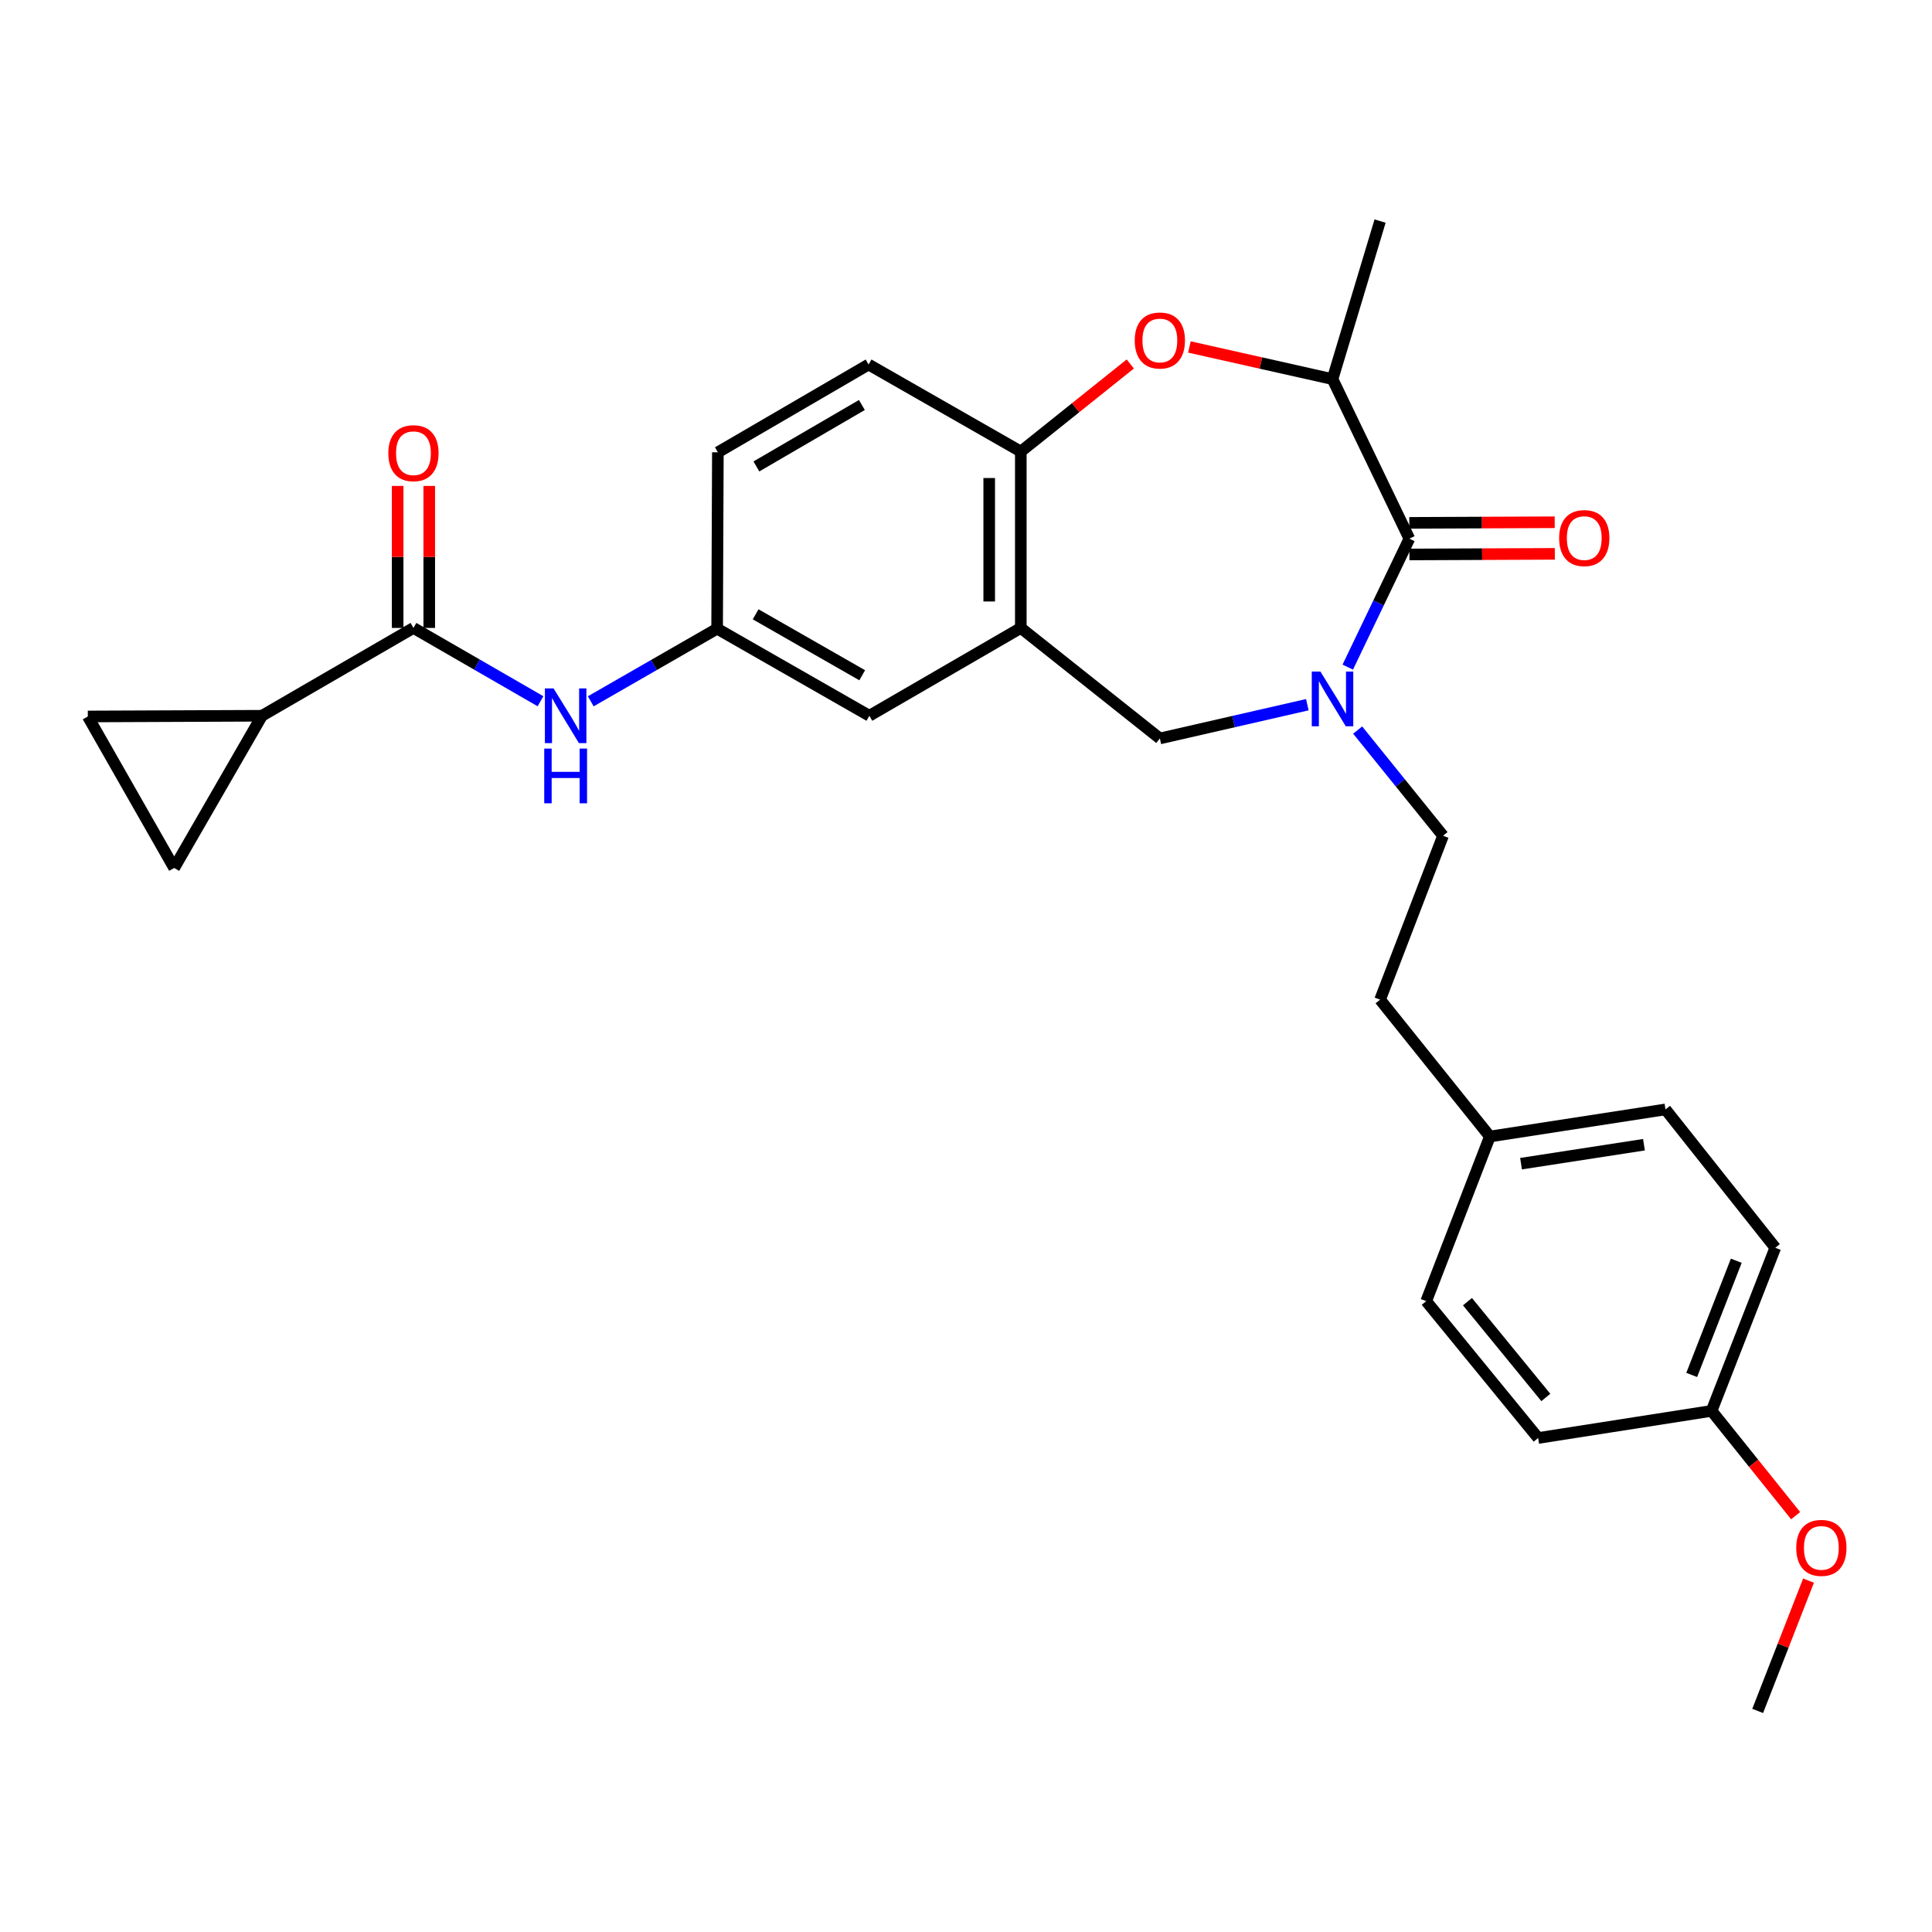 <?xml version='1.0' encoding='iso-8859-1'?>
<svg version='1.1' baseProfile='full'
              xmlns='http://www.w3.org/2000/svg'
                      xmlns:rdkit='http://www.rdkit.org/xml'
                      xmlns:xlink='http://www.w3.org/1999/xlink'
                  xml:space='preserve'
width='1000px' height='1000px' viewBox='0 0 1000 1000'>
<!-- END OF HEADER -->
<rect style='opacity:1.0;fill:#FFFFFF;stroke:none' width='1000' height='1000' x='0' y='0'> </rect>
<path class='bond-0' d='M 697.601,345.308 L 713.542,312.06' style='fill:none;fill-rule:evenodd;stroke:#0000FF;stroke-width:6px;stroke-linecap:butt;stroke-linejoin:miter;stroke-opacity:1' />
<path class='bond-0' d='M 713.542,312.06 L 729.483,278.812' style='fill:none;fill-rule:evenodd;stroke:#000000;stroke-width:6px;stroke-linecap:butt;stroke-linejoin:miter;stroke-opacity:1' />
<path class='bond-7' d='M 676.677,364.75 L 638.507,373.486' style='fill:none;fill-rule:evenodd;stroke:#0000FF;stroke-width:6px;stroke-linecap:butt;stroke-linejoin:miter;stroke-opacity:1' />
<path class='bond-7' d='M 638.507,373.486 L 600.338,382.223' style='fill:none;fill-rule:evenodd;stroke:#000000;stroke-width:6px;stroke-linecap:butt;stroke-linejoin:miter;stroke-opacity:1' />
<path class='bond-12' d='M 702.725,377.881 L 724.819,405.232' style='fill:none;fill-rule:evenodd;stroke:#0000FF;stroke-width:6px;stroke-linecap:butt;stroke-linejoin:miter;stroke-opacity:1' />
<path class='bond-12' d='M 724.819,405.232 L 746.912,432.583' style='fill:none;fill-rule:evenodd;stroke:#000000;stroke-width:6px;stroke-linecap:butt;stroke-linejoin:miter;stroke-opacity:1' />
<path class='bond-4' d='M 729.483,278.812 L 689.709,196.229' style='fill:none;fill-rule:evenodd;stroke:#000000;stroke-width:6px;stroke-linecap:butt;stroke-linejoin:miter;stroke-opacity:1' />
<path class='bond-14' d='M 729.518,286.99 L 767.149,286.831' style='fill:none;fill-rule:evenodd;stroke:#000000;stroke-width:6px;stroke-linecap:butt;stroke-linejoin:miter;stroke-opacity:1' />
<path class='bond-14' d='M 767.149,286.831 L 804.78,286.673' style='fill:none;fill-rule:evenodd;stroke:#FF0000;stroke-width:6px;stroke-linecap:butt;stroke-linejoin:miter;stroke-opacity:1' />
<path class='bond-14' d='M 729.449,270.634 L 767.08,270.475' style='fill:none;fill-rule:evenodd;stroke:#000000;stroke-width:6px;stroke-linecap:butt;stroke-linejoin:miter;stroke-opacity:1' />
<path class='bond-14' d='M 767.08,270.475 L 804.711,270.316' style='fill:none;fill-rule:evenodd;stroke:#FF0000;stroke-width:6px;stroke-linecap:butt;stroke-linejoin:miter;stroke-opacity:1' />
<path class='bond-1' d='M 615.628,179.589 L 652.668,187.909' style='fill:none;fill-rule:evenodd;stroke:#FF0000;stroke-width:6px;stroke-linecap:butt;stroke-linejoin:miter;stroke-opacity:1' />
<path class='bond-1' d='M 652.668,187.909 L 689.709,196.229' style='fill:none;fill-rule:evenodd;stroke:#000000;stroke-width:6px;stroke-linecap:butt;stroke-linejoin:miter;stroke-opacity:1' />
<path class='bond-28' d='M 585.034,188.399 L 556.701,211.065' style='fill:none;fill-rule:evenodd;stroke:#FF0000;stroke-width:6px;stroke-linecap:butt;stroke-linejoin:miter;stroke-opacity:1' />
<path class='bond-28' d='M 556.701,211.065 L 528.368,233.731' style='fill:none;fill-rule:evenodd;stroke:#000000;stroke-width:6px;stroke-linecap:butt;stroke-linejoin:miter;stroke-opacity:1' />
<path class='bond-2' d='M 528.368,325.02 L 600.338,382.223' style='fill:none;fill-rule:evenodd;stroke:#000000;stroke-width:6px;stroke-linecap:butt;stroke-linejoin:miter;stroke-opacity:1' />
<path class='bond-6' d='M 528.368,325.02 L 528.368,233.731' style='fill:none;fill-rule:evenodd;stroke:#000000;stroke-width:6px;stroke-linecap:butt;stroke-linejoin:miter;stroke-opacity:1' />
<path class='bond-6' d='M 512.012,311.326 L 512.012,247.424' style='fill:none;fill-rule:evenodd;stroke:#000000;stroke-width:6px;stroke-linecap:butt;stroke-linejoin:miter;stroke-opacity:1' />
<path class='bond-11' d='M 528.368,325.02 L 449.974,370.473' style='fill:none;fill-rule:evenodd;stroke:#000000;stroke-width:6px;stroke-linecap:butt;stroke-linejoin:miter;stroke-opacity:1' />
<path class='bond-3' d='M 214.001,325.02 L 246.882,343.992' style='fill:none;fill-rule:evenodd;stroke:#000000;stroke-width:6px;stroke-linecap:butt;stroke-linejoin:miter;stroke-opacity:1' />
<path class='bond-3' d='M 246.882,343.992 L 279.763,362.964' style='fill:none;fill-rule:evenodd;stroke:#0000FF;stroke-width:6px;stroke-linecap:butt;stroke-linejoin:miter;stroke-opacity:1' />
<path class='bond-5' d='M 214.001,325.02 L 135.607,370.473' style='fill:none;fill-rule:evenodd;stroke:#000000;stroke-width:6px;stroke-linecap:butt;stroke-linejoin:miter;stroke-opacity:1' />
<path class='bond-15' d='M 222.18,325.02 L 222.18,288.268' style='fill:none;fill-rule:evenodd;stroke:#000000;stroke-width:6px;stroke-linecap:butt;stroke-linejoin:miter;stroke-opacity:1' />
<path class='bond-15' d='M 222.18,288.268 L 222.18,251.517' style='fill:none;fill-rule:evenodd;stroke:#FF0000;stroke-width:6px;stroke-linecap:butt;stroke-linejoin:miter;stroke-opacity:1' />
<path class='bond-15' d='M 205.823,325.02 L 205.823,288.268' style='fill:none;fill-rule:evenodd;stroke:#000000;stroke-width:6px;stroke-linecap:butt;stroke-linejoin:miter;stroke-opacity:1' />
<path class='bond-15' d='M 205.823,288.268 L 205.823,251.517' style='fill:none;fill-rule:evenodd;stroke:#FF0000;stroke-width:6px;stroke-linecap:butt;stroke-linejoin:miter;stroke-opacity:1' />
<path class='bond-26' d='M 689.709,196.229 L 714.326,114.427' style='fill:none;fill-rule:evenodd;stroke:#000000;stroke-width:6px;stroke-linecap:butt;stroke-linejoin:miter;stroke-opacity:1' />
<path class='bond-9' d='M 135.607,370.473 L 45.455,370.846' style='fill:none;fill-rule:evenodd;stroke:#000000;stroke-width:6px;stroke-linecap:butt;stroke-linejoin:miter;stroke-opacity:1' />
<path class='bond-10' d='M 135.607,370.473 L 90.154,449.258' style='fill:none;fill-rule:evenodd;stroke:#000000;stroke-width:6px;stroke-linecap:butt;stroke-linejoin:miter;stroke-opacity:1' />
<path class='bond-16' d='M 528.368,233.731 L 449.574,188.677' style='fill:none;fill-rule:evenodd;stroke:#000000;stroke-width:6px;stroke-linecap:butt;stroke-linejoin:miter;stroke-opacity:1' />
<path class='bond-8' d='M 305.778,362.999 L 338.479,344.2' style='fill:none;fill-rule:evenodd;stroke:#0000FF;stroke-width:6px;stroke-linecap:butt;stroke-linejoin:miter;stroke-opacity:1' />
<path class='bond-8' d='M 338.479,344.2 L 371.18,325.401' style='fill:none;fill-rule:evenodd;stroke:#000000;stroke-width:6px;stroke-linecap:butt;stroke-linejoin:miter;stroke-opacity:1' />
<path class='bond-31' d='M 45.455,370.846 L 90.154,449.258' style='fill:none;fill-rule:evenodd;stroke:#000000;stroke-width:6px;stroke-linecap:butt;stroke-linejoin:miter;stroke-opacity:1' />
<path class='bond-13' d='M 449.974,370.473 L 371.18,325.401' style='fill:none;fill-rule:evenodd;stroke:#000000;stroke-width:6px;stroke-linecap:butt;stroke-linejoin:miter;stroke-opacity:1' />
<path class='bond-13' d='M 446.277,349.514 L 391.121,317.964' style='fill:none;fill-rule:evenodd;stroke:#000000;stroke-width:6px;stroke-linecap:butt;stroke-linejoin:miter;stroke-opacity:1' />
<path class='bond-19' d='M 746.912,432.583 L 714.326,517.429' style='fill:none;fill-rule:evenodd;stroke:#000000;stroke-width:6px;stroke-linecap:butt;stroke-linejoin:miter;stroke-opacity:1' />
<path class='bond-30' d='M 371.18,325.401 L 371.571,234.113' style='fill:none;fill-rule:evenodd;stroke:#000000;stroke-width:6px;stroke-linecap:butt;stroke-linejoin:miter;stroke-opacity:1' />
<path class='bond-17' d='M 449.574,188.677 L 371.571,234.113' style='fill:none;fill-rule:evenodd;stroke:#000000;stroke-width:6px;stroke-linecap:butt;stroke-linejoin:miter;stroke-opacity:1' />
<path class='bond-17' d='M 446.107,209.626 L 391.504,241.431' style='fill:none;fill-rule:evenodd;stroke:#000000;stroke-width:6px;stroke-linecap:butt;stroke-linejoin:miter;stroke-opacity:1' />
<path class='bond-18' d='M 771.156,588.254 L 714.326,517.429' style='fill:none;fill-rule:evenodd;stroke:#000000;stroke-width:6px;stroke-linecap:butt;stroke-linejoin:miter;stroke-opacity:1' />
<path class='bond-21' d='M 771.156,588.254 L 738.207,673.472' style='fill:none;fill-rule:evenodd;stroke:#000000;stroke-width:6px;stroke-linecap:butt;stroke-linejoin:miter;stroke-opacity:1' />
<path class='bond-22' d='M 771.156,588.254 L 862.054,574.232' style='fill:none;fill-rule:evenodd;stroke:#000000;stroke-width:6px;stroke-linecap:butt;stroke-linejoin:miter;stroke-opacity:1' />
<path class='bond-22' d='M 787.285,602.316 L 850.913,592.501' style='fill:none;fill-rule:evenodd;stroke:#000000;stroke-width:6px;stroke-linecap:butt;stroke-linejoin:miter;stroke-opacity:1' />
<path class='bond-20' d='M 885.917,730.275 L 918.876,645.838' style='fill:none;fill-rule:evenodd;stroke:#000000;stroke-width:6px;stroke-linecap:butt;stroke-linejoin:miter;stroke-opacity:1' />
<path class='bond-20' d='M 875.624,711.662 L 898.695,652.556' style='fill:none;fill-rule:evenodd;stroke:#000000;stroke-width:6px;stroke-linecap:butt;stroke-linejoin:miter;stroke-opacity:1' />
<path class='bond-25' d='M 885.917,730.275 L 907.669,757.393' style='fill:none;fill-rule:evenodd;stroke:#000000;stroke-width:6px;stroke-linecap:butt;stroke-linejoin:miter;stroke-opacity:1' />
<path class='bond-25' d='M 907.669,757.393 L 929.422,784.51' style='fill:none;fill-rule:evenodd;stroke:#FF0000;stroke-width:6px;stroke-linecap:butt;stroke-linejoin:miter;stroke-opacity:1' />
<path class='bond-29' d='M 885.917,730.275 L 796.146,744.306' style='fill:none;fill-rule:evenodd;stroke:#000000;stroke-width:6px;stroke-linecap:butt;stroke-linejoin:miter;stroke-opacity:1' />
<path class='bond-23' d='M 738.207,673.472 L 796.146,744.306' style='fill:none;fill-rule:evenodd;stroke:#000000;stroke-width:6px;stroke-linecap:butt;stroke-linejoin:miter;stroke-opacity:1' />
<path class='bond-23' d='M 759.558,673.741 L 800.116,723.325' style='fill:none;fill-rule:evenodd;stroke:#000000;stroke-width:6px;stroke-linecap:butt;stroke-linejoin:miter;stroke-opacity:1' />
<path class='bond-24' d='M 862.054,574.232 L 918.876,645.838' style='fill:none;fill-rule:evenodd;stroke:#000000;stroke-width:6px;stroke-linecap:butt;stroke-linejoin:miter;stroke-opacity:1' />
<path class='bond-27' d='M 936.086,818.127 L 922.928,851.85' style='fill:none;fill-rule:evenodd;stroke:#FF0000;stroke-width:6px;stroke-linecap:butt;stroke-linejoin:miter;stroke-opacity:1' />
<path class='bond-27' d='M 922.928,851.85 L 909.77,885.573' style='fill:none;fill-rule:evenodd;stroke:#000000;stroke-width:6px;stroke-linecap:butt;stroke-linejoin:miter;stroke-opacity:1' />
<path  class='atom-0' d='M 683.449 347.608
L 692.729 362.608
Q 693.649 364.088, 695.129 366.768
Q 696.609 369.448, 696.689 369.608
L 696.689 347.608
L 700.449 347.608
L 700.449 375.928
L 696.569 375.928
L 686.609 359.528
Q 685.449 357.608, 684.209 355.408
Q 683.009 353.208, 682.649 352.528
L 682.649 375.928
L 678.969 375.928
L 678.969 347.608
L 683.449 347.608
' fill='#0000FF'/>
<path  class='atom-2' d='M 587.338 176.235
Q 587.338 169.435, 590.698 165.635
Q 594.058 161.835, 600.338 161.835
Q 606.618 161.835, 609.978 165.635
Q 613.338 169.435, 613.338 176.235
Q 613.338 183.115, 609.938 187.035
Q 606.538 190.915, 600.338 190.915
Q 594.098 190.915, 590.698 187.035
Q 587.338 183.155, 587.338 176.235
M 600.338 187.715
Q 604.658 187.715, 606.978 184.835
Q 609.338 181.915, 609.338 176.235
Q 609.338 170.675, 606.978 167.875
Q 604.658 165.035, 600.338 165.035
Q 596.018 165.035, 593.658 167.835
Q 591.338 170.635, 591.338 176.235
Q 591.338 181.955, 593.658 184.835
Q 596.018 187.715, 600.338 187.715
' fill='#FF0000'/>
<path  class='atom-9' d='M 286.517 356.313
L 295.797 371.313
Q 296.717 372.793, 298.197 375.473
Q 299.677 378.153, 299.757 378.313
L 299.757 356.313
L 303.517 356.313
L 303.517 384.633
L 299.637 384.633
L 289.677 368.233
Q 288.517 366.313, 287.277 364.113
Q 286.077 361.913, 285.717 361.233
L 285.717 384.633
L 282.037 384.633
L 282.037 356.313
L 286.517 356.313
' fill='#0000FF'/>
<path  class='atom-9' d='M 281.697 387.465
L 285.537 387.465
L 285.537 399.505
L 300.017 399.505
L 300.017 387.465
L 303.857 387.465
L 303.857 415.785
L 300.017 415.785
L 300.017 402.705
L 285.537 402.705
L 285.537 415.785
L 281.697 415.785
L 281.697 387.465
' fill='#0000FF'/>
<path  class='atom-15' d='M 807.008 278.51
Q 807.008 271.71, 810.368 267.91
Q 813.728 264.11, 820.008 264.11
Q 826.288 264.11, 829.648 267.91
Q 833.008 271.71, 833.008 278.51
Q 833.008 285.39, 829.608 289.31
Q 826.208 293.19, 820.008 293.19
Q 813.768 293.19, 810.368 289.31
Q 807.008 285.43, 807.008 278.51
M 820.008 289.99
Q 824.328 289.99, 826.648 287.11
Q 829.008 284.19, 829.008 278.51
Q 829.008 272.95, 826.648 270.15
Q 824.328 267.31, 820.008 267.31
Q 815.688 267.31, 813.328 270.11
Q 811.008 272.91, 811.008 278.51
Q 811.008 284.23, 813.328 287.11
Q 815.688 289.99, 820.008 289.99
' fill='#FF0000'/>
<path  class='atom-16' d='M 201.001 234.574
Q 201.001 227.774, 204.361 223.974
Q 207.721 220.174, 214.001 220.174
Q 220.281 220.174, 223.641 223.974
Q 227.001 227.774, 227.001 234.574
Q 227.001 241.454, 223.601 245.374
Q 220.201 249.254, 214.001 249.254
Q 207.761 249.254, 204.361 245.374
Q 201.001 241.494, 201.001 234.574
M 214.001 246.054
Q 218.321 246.054, 220.641 243.174
Q 223.001 240.254, 223.001 234.574
Q 223.001 229.014, 220.641 226.214
Q 218.321 223.374, 214.001 223.374
Q 209.681 223.374, 207.321 226.174
Q 205.001 228.974, 205.001 234.574
Q 205.001 240.294, 207.321 243.174
Q 209.681 246.054, 214.001 246.054
' fill='#FF0000'/>
<path  class='atom-26' d='M 929.729 801.18
Q 929.729 794.38, 933.089 790.58
Q 936.449 786.78, 942.729 786.78
Q 949.009 786.78, 952.369 790.58
Q 955.729 794.38, 955.729 801.18
Q 955.729 808.06, 952.329 811.98
Q 948.929 815.86, 942.729 815.86
Q 936.489 815.86, 933.089 811.98
Q 929.729 808.1, 929.729 801.18
M 942.729 812.66
Q 947.049 812.66, 949.369 809.78
Q 951.729 806.86, 951.729 801.18
Q 951.729 795.62, 949.369 792.82
Q 947.049 789.98, 942.729 789.98
Q 938.409 789.98, 936.049 792.78
Q 933.729 795.58, 933.729 801.18
Q 933.729 806.9, 936.049 809.78
Q 938.409 812.66, 942.729 812.66
' fill='#FF0000'/>
</svg>
